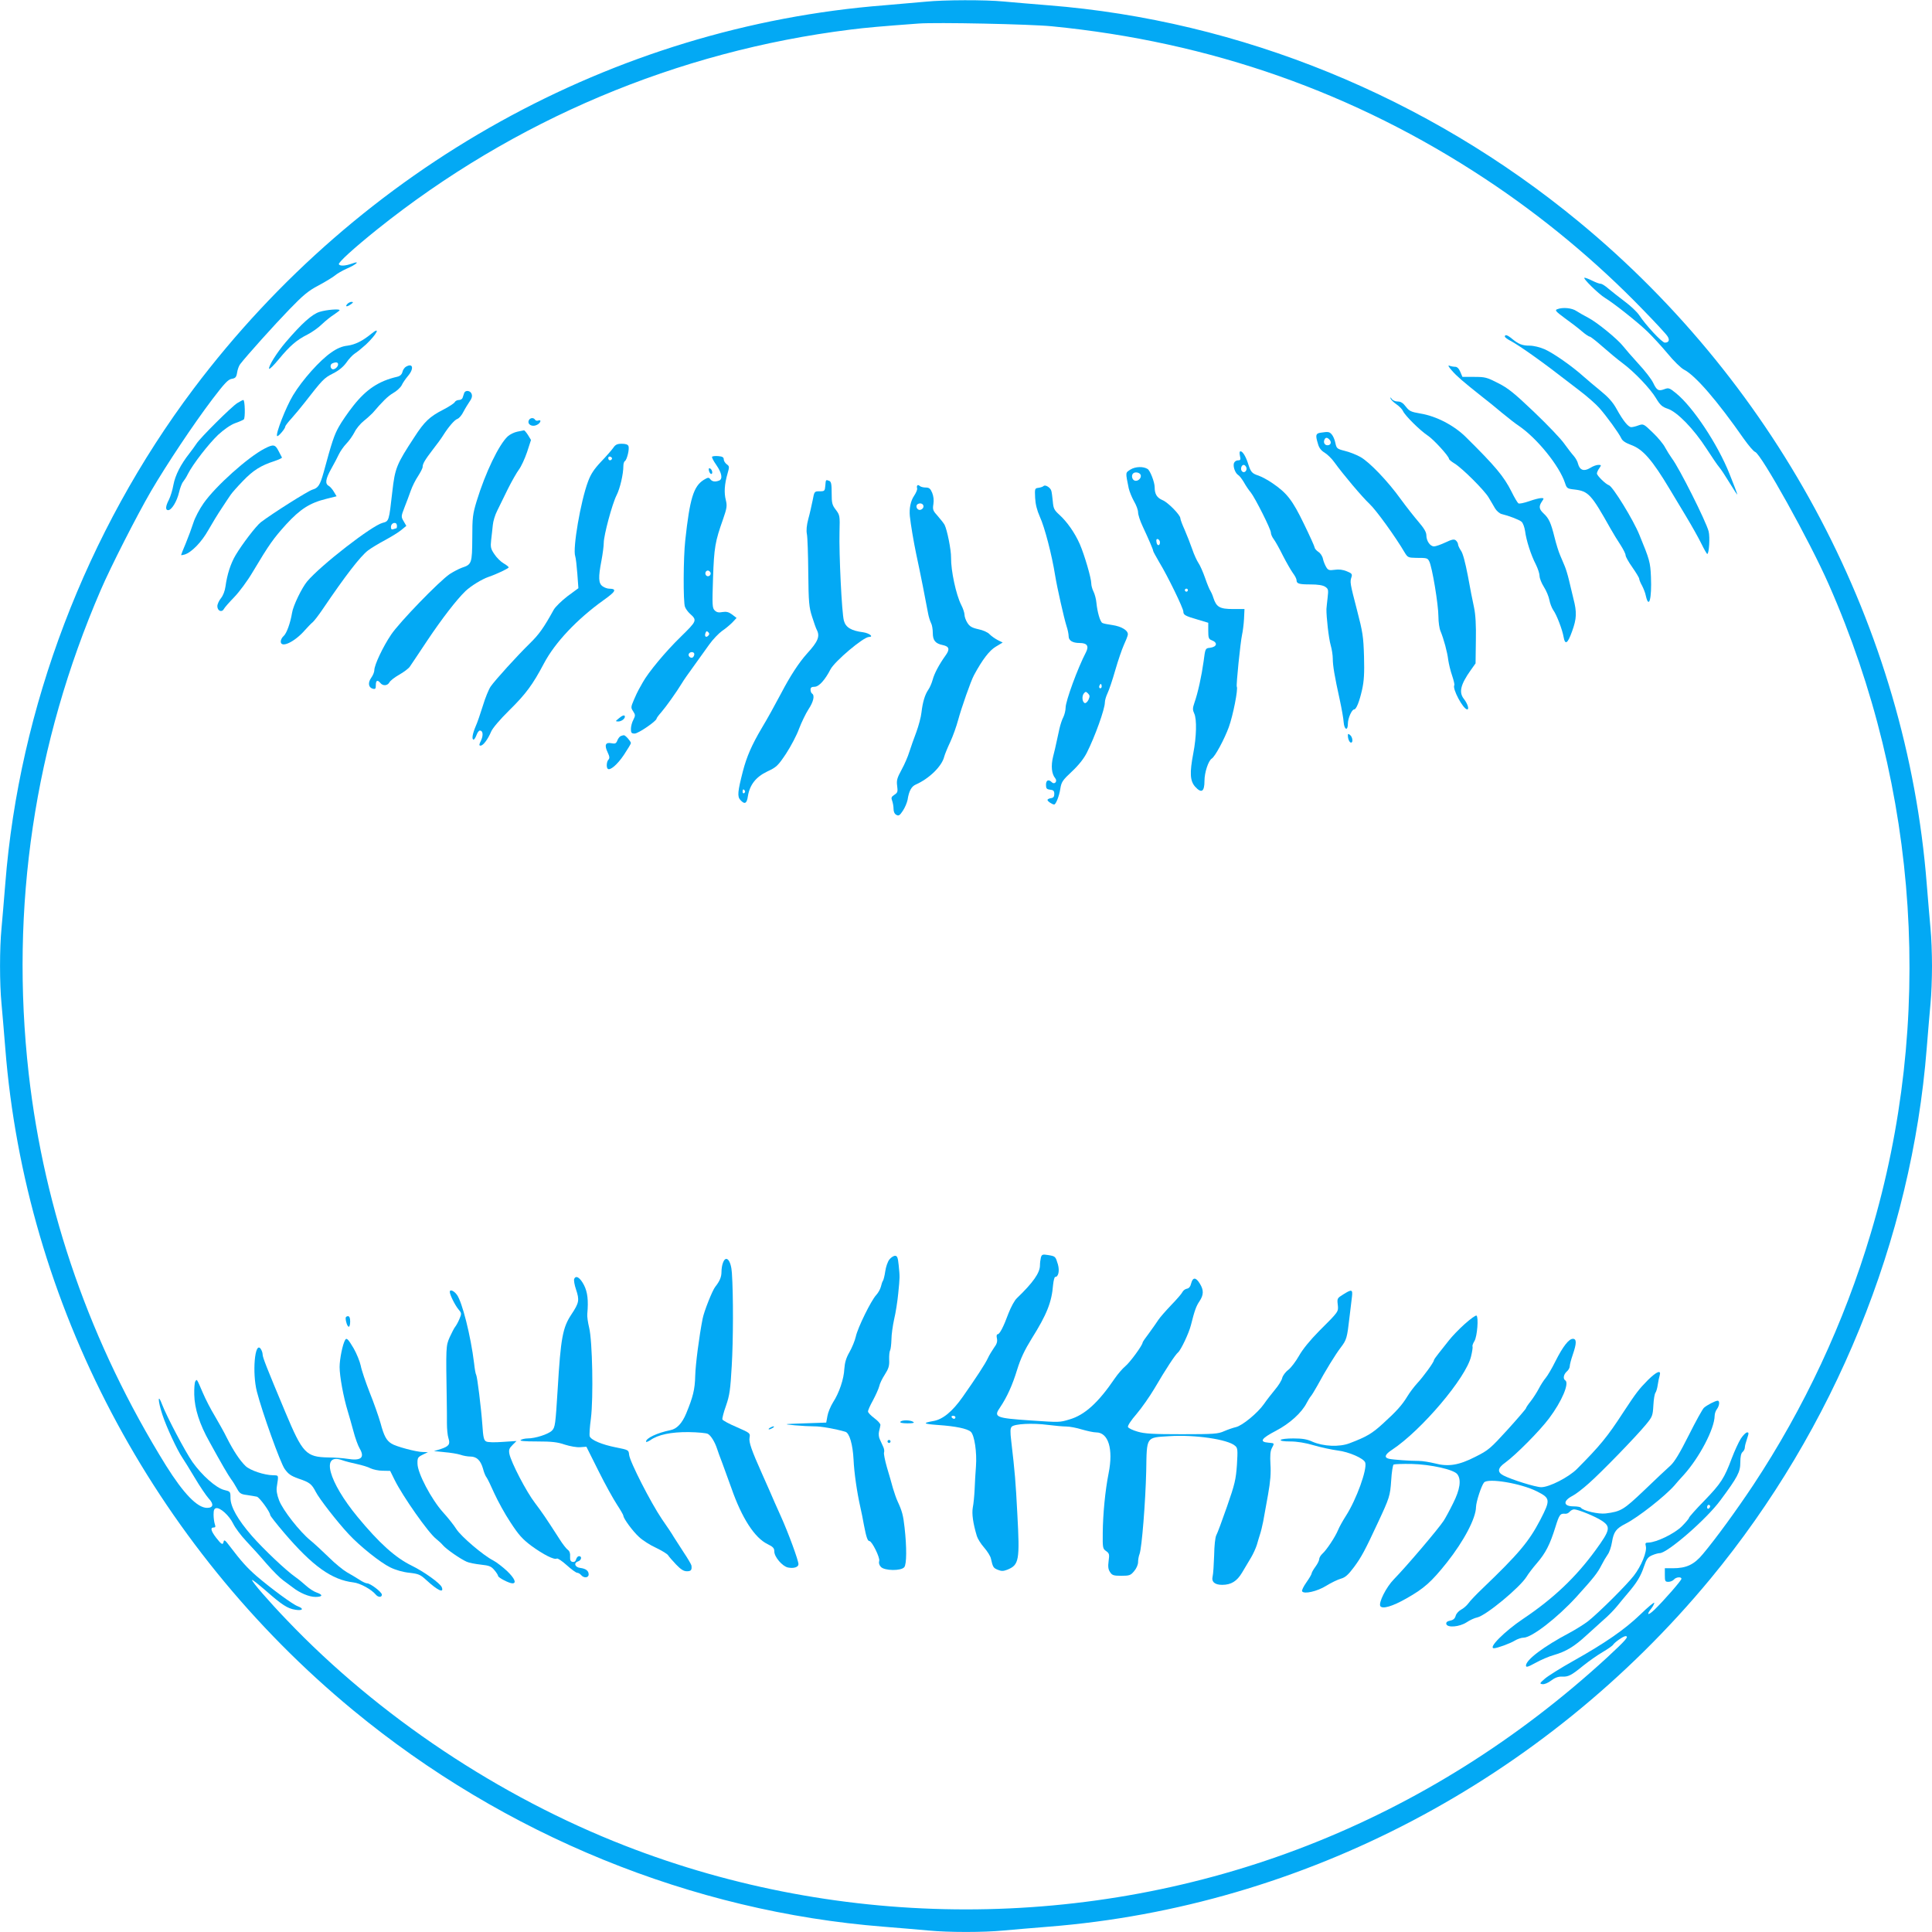 <?xml version="1.0" standalone="no"?>
<!DOCTYPE svg PUBLIC "-//W3C//DTD SVG 20010904//EN"
 "http://www.w3.org/TR/2001/REC-SVG-20010904/DTD/svg10.dtd">
<svg version="1.0" xmlns="http://www.w3.org/2000/svg"
 width="1280pt" height="1280pt" viewBox="0 0 1280 1280"
 preserveAspectRatio="xMidYMid meet">
<g transform="translate(0,1280) scale(0.1,-0.1)"
fill="#03a9f4" stroke="none">
<path d="M6135 12789 c-44 -4 -168 -15 -275 -24 -1798 -141 -3470 -1070 -4577
-2540 -713 -948 -1156 -2112 -1248 -3280 -8 -104 -20 -237 -25 -295 -13 -134
-13 -366 0 -500 5 -58 17 -190 25 -295 133 -1688 975 -3289 2305 -4386 1003
-828 2244 -1334 3515 -1434 105 -8 237 -20 295 -25 134 -13 366 -13 500 0 58
5 191 17 295 25 1689 133 3283 971 4387 2305 822 995 1333 2247 1433 3515 8
105 20 237 25 295 6 58 10 170 10 250 0 80 -4 192 -10 250 -5 58 -17 191 -25
295 -133 1689 -974 3289 -2305 4386 -1003 828 -2244 1334 -3515 1434 -104 8
-237 20 -295 25 -121 12 -398 11 -515 -1z m832 -163 c1052 -103 2007 -439
2873 -1011 376 -248 733 -544 1046 -868 81 -83 153 -161 161 -174 17 -25 10
-43 -17 -43 -19 0 -125 114 -170 182 -14 21 -56 61 -95 90 -38 29 -87 67 -108
85 -20 18 -44 33 -52 33 -9 0 -33 9 -55 20 -22 11 -45 20 -52 20 -17 0 93
-108 136 -134 58 -35 218 -162 281 -223 33 -32 93 -97 133 -145 40 -49 88 -96
109 -107 76 -39 220 -206 396 -458 32 -45 65 -84 75 -87 40 -13 362 -591 488
-878 600 -1361 699 -2892 278 -4300 -176 -591 -441 -1157 -779 -1668 -109
-164 -248 -355 -333 -456 -58 -70 -109 -94 -199 -94 l-53 0 0 -45 c0 -41 2
-45 24 -45 13 0 29 7 36 15 14 17 50 20 50 5 0 -11 -117 -145 -179 -205 -43
-41 -56 -36 -21 8 11 14 20 31 20 38 0 6 -42 -28 -92 -77 -104 -100 -232 -189
-448 -310 -80 -45 -163 -97 -184 -115 -36 -31 -37 -34 -17 -37 13 -2 37 8 58
24 25 19 47 27 71 26 43 -2 61 7 142 73 36 29 93 69 127 89 34 20 66 42 70 49
11 17 68 57 82 57 26 0 4 -25 -121 -141 -591 -543 -1260 -963 -1988 -1247
-1444 -563 -3076 -563 -4520 0 -834 325 -1632 858 -2239 1494 -121 126 -231
253 -231 266 0 5 39 -26 88 -68 110 -97 147 -121 199 -129 49 -8 59 7 16 23
-32 11 -176 117 -273 200 -62 54 -102 98 -180 201 -26 35 -35 42 -38 29 -5
-27 -14 -22 -50 24 -35 46 -40 68 -16 68 12 0 13 5 7 23 -4 12 -8 40 -8 62 0
30 4 40 17 43 27 5 86 -48 113 -103 13 -27 52 -79 86 -115 34 -36 95 -103 135
-150 41 -47 90 -96 110 -110 19 -14 47 -35 62 -46 48 -38 110 -64 152 -64 48
0 52 14 8 29 -18 6 -49 26 -70 45 -20 18 -51 44 -70 57 -62 43 -211 184 -289
273 -94 108 -142 193 -142 252 0 42 -1 43 -43 53 -52 13 -146 96 -209 185 -47
67 -171 302 -201 381 -30 80 -29 25 2 -68 26 -80 98 -235 133 -286 10 -14 46
-73 81 -131 34 -58 76 -119 92 -137 36 -38 32 -63 -10 -63 -65 0 -156 95 -272
280 -500 806 -806 1681 -910 2598 -124 1103 38 2186 477 3202 67 156 240 495
333 655 106 181 282 445 407 610 80 105 104 131 128 135 25 4 31 11 36 42 3
20 12 45 20 55 41 54 227 261 325 362 92 95 126 124 193 159 45 24 94 54 109
66 15 13 50 33 79 46 65 28 93 55 36 34 -45 -16 -80 -18 -88 -5 -6 11 98 106
255 232 905 724 1986 1180 3135 1323 103 13 206 22 450 40 117 9 740 -4 882
-18z"/>
<path d="M2300 10785 c-16 -19 0 -19 26 0 16 12 16 14 3 15 -9 0 -22 -7 -29
-15z"/>
<path d="M10316 10751 c-16 -6 -8 -15 50 -58 38 -27 89 -66 112 -86 24 -21 48
-37 54 -37 6 0 45 -31 87 -68 42 -37 101 -86 131 -108 78 -58 184 -169 222
-233 27 -45 41 -57 77 -69 63 -21 172 -133 256 -263 37 -57 75 -113 85 -124
10 -11 41 -58 69 -104 28 -46 51 -81 51 -77 0 5 -23 65 -51 135 -78 197 -242
444 -354 535 -44 36 -50 38 -77 28 -40 -15 -51 -9 -75 41 -11 24 -55 81 -98
127 -42 46 -88 99 -102 117 -36 46 -170 156 -229 187 -27 14 -62 34 -79 45
-30 21 -92 27 -129 12z"/>
<path d="M2118 10734 c-50 -15 -118 -76 -225 -201 -58 -68 -116 -160 -110
-176 2 -6 31 23 65 64 72 87 116 126 190 163 29 15 72 45 95 68 23 22 59 51
80 64 20 14 37 26 37 29 0 10 -87 3 -132 -11z"/>
<path d="M2458 10587 c-55 -45 -104 -70 -155 -77 -37 -4 -70 -18 -108 -45 -75
-51 -192 -182 -253 -283 -48 -79 -118 -259 -106 -271 6 -7 54 49 54 63 0 5 19
30 43 56 23 26 61 71 84 101 120 154 129 164 188 194 40 20 69 44 90 73 16 24
42 51 56 60 15 9 47 36 73 59 73 69 102 126 34 70z m-218 -201 c0 -18 -27 -39
-40 -31 -14 9 -13 32 3 38 23 10 37 7 37 -7z"/>
<path d="M9970 10570 c0 -5 19 -19 43 -31 23 -12 86 -54 141 -93 96 -69 123
-89 311 -234 50 -38 108 -89 130 -114 49 -55 130 -167 146 -201 8 -18 28 -31
68 -46 76 -28 138 -99 254 -293 21 -34 69 -115 107 -178 38 -63 84 -145 102
-182 18 -37 36 -68 39 -68 12 0 19 113 9 150 -18 68 -196 422 -243 483 -13 18
-33 50 -45 72 -11 22 -48 67 -82 99 -60 58 -62 59 -94 48 -18 -7 -40 -12 -48
-12 -20 0 -53 40 -98 121 -24 44 -56 79 -104 118 -38 31 -89 74 -115 97 -78
70 -199 154 -257 180 -32 14 -74 24 -100 24 -49 0 -73 10 -117 46 -30 25 -47
30 -47 14z"/>
<path d="M2689 10370 c-9 -5 -20 -21 -23 -35 -4 -16 -16 -27 -34 -31 -122 -28
-205 -83 -291 -192 -35 -44 -79 -108 -97 -141 -30 -54 -45 -98 -100 -301 -24
-85 -36 -103 -74 -114 -30 -9 -263 -156 -342 -216 -31 -24 -123 -144 -167
-218 -33 -56 -56 -127 -67 -207 -4 -30 -16 -61 -30 -78 -13 -16 -24 -40 -24
-53 0 -31 29 -44 43 -19 5 10 37 46 69 79 33 34 88 108 122 166 111 186 138
223 222 316 93 101 156 142 266 169 l68 17 -18 30 c-9 16 -25 34 -34 39 -26
14 -21 46 17 114 19 33 41 76 50 95 9 19 31 51 49 70 19 19 43 54 55 77 11 23
39 57 62 75 23 18 48 42 58 52 66 77 100 111 136 132 23 13 48 36 56 51 7 16
26 43 41 61 43 50 34 90 -13 62z"/>
<path d="M9619 10345 c33 -38 75 -74 196 -170 35 -27 97 -77 137 -111 40 -33
90 -72 110 -85 121 -82 270 -266 307 -380 11 -34 15 -37 61 -42 94 -11 112
-31 240 -259 19 -34 50 -84 68 -111 17 -27 32 -56 32 -66 0 -9 20 -45 45 -80
25 -36 45 -69 45 -75 0 -6 8 -27 19 -46 10 -19 22 -50 25 -67 21 -92 40 -18
34 125 -4 97 -9 114 -76 277 -40 100 -177 322 -202 330 -22 7 -80 64 -80 78 0
7 7 23 16 35 14 21 14 22 -7 22 -12 0 -37 -9 -55 -21 -40 -24 -68 -14 -79 28
-3 16 -17 39 -29 53 -13 14 -40 50 -62 80 -21 31 -111 125 -199 209 -132 126
-174 160 -240 193 -74 38 -86 41 -158 41 l-78 0 -14 33 c-9 22 -21 34 -34 34
-11 0 -28 3 -38 7 -12 5 -7 -6 16 -32z"/>
<path d="M3075 10195 c-3 -8 -7 -22 -10 -30 -2 -8 -13 -15 -24 -15 -11 0 -24
-6 -28 -14 -4 -8 -39 -31 -78 -51 -88 -45 -124 -79 -189 -180 -120 -183 -129
-206 -147 -364 -22 -195 -22 -194 -64 -205 -71 -18 -410 -281 -500 -388 -35
-42 -93 -161 -100 -208 -11 -67 -36 -136 -55 -153 -11 -9 -20 -26 -20 -37 0
-47 93 -3 161 76 19 21 41 44 50 51 9 7 40 47 69 90 147 217 247 347 298 386
21 16 71 46 112 68 41 22 90 52 108 67 l34 28 -18 31 c-17 29 -17 32 5 89 13
33 32 83 42 112 10 29 32 73 49 98 16 25 30 52 30 60 0 22 16 48 68 116 26 33
56 74 67 92 37 59 77 105 96 111 11 4 29 25 40 48 12 23 31 53 41 68 13 17 18
34 13 48 -7 24 -43 29 -50 6z m-445 -881 c0 -8 -2 -14 -4 -14 -2 0 -11 -3 -20
-6 -11 -4 -16 0 -16 14 0 20 18 33 33 25 4 -2 7 -11 7 -19z"/>
<path d="M9213 10160 c2 -8 19 -25 38 -38 19 -13 39 -33 44 -45 13 -30 112
-128 163 -162 39 -25 142 -138 142 -155 0 -5 17 -19 37 -31 52 -32 197 -177
225 -224 13 -22 33 -55 43 -73 11 -18 31 -35 45 -38 46 -11 115 -37 131 -51 9
-8 19 -35 23 -61 8 -63 39 -159 71 -221 14 -28 25 -62 25 -77 0 -15 13 -48 29
-73 16 -25 32 -64 36 -86 4 -21 15 -51 25 -66 23 -31 61 -131 69 -178 10 -57
27 -46 56 35 31 85 33 127 9 219 -8 33 -21 88 -29 121 -8 34 -21 77 -29 95 -8
19 -22 51 -30 71 -9 20 -26 74 -37 119 -24 96 -37 125 -73 158 -30 28 -32 47
-10 79 14 21 14 22 -5 22 -12 0 -48 -9 -81 -21 -33 -11 -64 -18 -70 -14 -6 4
-27 39 -46 78 -51 101 -105 166 -301 360 -78 78 -197 140 -301 157 -64 11 -75
16 -98 46 -19 25 -34 34 -55 34 -16 0 -33 8 -39 18 -8 11 -10 12 -7 2z"/>
<path d="M1573 10130 c-37 -22 -247 -231 -271 -269 -9 -14 -31 -44 -48 -66
-56 -71 -93 -143 -105 -207 -6 -35 -20 -79 -30 -99 -23 -44 -24 -69 -5 -69 23
0 58 58 72 117 7 30 19 62 27 71 8 10 23 33 32 52 33 65 137 199 200 259 38
35 82 66 112 77 26 9 53 21 58 25 11 8 8 129 -3 129 -4 0 -21 -9 -39 -20z"/>
<path d="M3503 10014 c-10 -26 22 -44 52 -30 26 11 36 39 11 30 -8 -3 -17 -1
-21 5 -10 17 -35 13 -42 -5z"/>
<path d="M3427 9940 c-20 -4 -49 -18 -63 -31 -59 -55 -148 -240 -206 -429 -26
-86 -29 -108 -29 -245 -1 -167 -4 -175 -68 -196 -20 -7 -56 -26 -81 -42 -71
-48 -335 -321 -389 -402 -54 -80 -111 -201 -111 -235 0 -12 -9 -35 -21 -51
-23 -33 -18 -64 11 -72 17 -4 20 0 20 24 0 32 11 37 30 14 17 -21 47 -19 60 4
5 11 35 34 65 51 30 17 62 41 70 53 9 12 60 90 115 172 99 148 195 272 254
329 36 34 107 78 153 94 53 18 133 56 133 63 0 4 -15 16 -34 27 -19 11 -47 39
-61 61 -24 35 -26 47 -21 93 4 29 8 74 11 99 2 25 15 68 29 95 13 27 45 91 70
143 26 52 59 110 74 130 15 20 39 72 54 116 l26 80 -20 33 c-11 17 -23 31 -26
31 -4 -1 -24 -5 -45 -9z"/>
<path d="M8748 9933 c-31 -5 -34 -16 -16 -74 7 -27 22 -45 44 -58 18 -11 47
-39 64 -63 59 -82 185 -231 234 -277 43 -40 171 -217 232 -321 20 -33 24 -35
75 -36 73 0 77 -1 88 -23 19 -35 61 -287 61 -368 0 -34 6 -77 14 -95 21 -51
45 -138 51 -191 4 -26 15 -73 26 -104 10 -30 17 -59 14 -63 -14 -23 59 -160
86 -160 14 0 2 38 -22 69 -35 44 -23 95 45 191 l32 45 2 150 c2 102 -2 172
-12 220 -9 39 -27 133 -41 210 -17 88 -33 150 -46 167 -10 15 -19 34 -19 41 0
8 -7 20 -15 27 -11 9 -25 7 -69 -14 -30 -14 -64 -26 -75 -26 -26 0 -51 36 -51
74 0 20 -15 46 -53 90 -29 34 -81 100 -116 148 -86 120 -209 248 -269 281 -27
15 -73 33 -103 40 -51 13 -54 16 -62 53 -4 21 -15 46 -24 56 -16 18 -23 19
-75 11z m62 -48 c13 -16 6 -35 -15 -35 -18 0 -28 17 -21 35 7 19 20 19 36 0z"/>
<path d="M4063 9833 c-10 -14 -46 -56 -81 -92 -46 -49 -68 -82 -86 -131 -49
-130 -103 -445 -85 -495 4 -11 10 -64 14 -116 l7 -96 -72 -53 c-39 -30 -80
-70 -91 -89 -67 -121 -97 -163 -157 -222 -86 -84 -231 -244 -261 -287 -13 -19
-36 -75 -51 -125 -16 -51 -37 -114 -49 -140 -21 -50 -27 -87 -13 -87 4 0 13
14 19 30 6 17 16 30 22 30 21 0 24 -31 8 -66 -14 -28 -14 -34 -3 -34 17 0 48
41 70 93 9 22 58 80 119 140 112 110 157 172 231 312 73 138 218 292 395 419
82 58 90 75 36 76 -11 0 -31 7 -43 16 -27 19 -29 58 -7 171 8 43 15 95 15 116
0 51 56 259 85 316 23 45 45 140 45 194 0 14 4 29 10 32 14 9 31 80 24 99 -4
11 -18 16 -45 16 -30 0 -42 -6 -56 -27z m-9 -74 c-8 -14 -24 -10 -24 6 0 9 6
12 15 9 8 -4 12 -10 9 -15z"/>
<path d="M1753 9828 c-109 -56 -324 -248 -404 -362 -27 -38 -58 -97 -68 -130
-11 -34 -33 -94 -50 -135 -17 -40 -31 -75 -31 -78 0 -2 10 -1 23 3 46 14 112
82 156 160 25 44 65 110 90 147 25 38 52 79 60 90 8 12 44 53 80 90 68 71 119
103 209 132 29 10 51 20 50 24 -2 3 -12 23 -23 44 -22 43 -34 45 -92 15z"/>
<path d="M8215 9780 c6 -26 4 -30 -14 -30 -11 0 -22 -8 -26 -19 -7 -23 9 -66
28 -78 8 -4 25 -26 38 -48 12 -22 33 -53 46 -68 29 -37 133 -243 133 -266 0
-10 8 -29 18 -42 10 -13 38 -62 61 -109 24 -47 54 -99 67 -117 13 -17 24 -38
24 -47 0 -23 16 -28 93 -28 47 0 80 -5 96 -15 21 -14 23 -19 17 -71 -4 -32 -7
-66 -8 -77 -1 -50 15 -195 28 -239 8 -27 14 -68 14 -90 0 -46 12 -117 46 -271
13 -60 25 -128 26 -149 4 -52 28 -61 28 -11 0 36 26 95 42 95 14 0 35 54 52
130 13 57 16 110 13 220 -4 132 -8 160 -47 310 -46 177 -47 184 -36 217 6 19
2 25 -31 38 -26 11 -52 14 -80 10 -36 -5 -44 -3 -56 17 -8 13 -18 37 -22 55
-3 17 -17 39 -31 47 -13 9 -24 22 -24 28 0 6 -32 77 -71 157 -76 157 -112 204
-209 270 -30 21 -72 43 -92 50 -43 14 -51 23 -68 76 -15 49 -37 85 -51 85 -7
0 -8 -11 -4 -30z m42 -76 c8 -21 -13 -42 -28 -27 -13 13 -5 43 11 43 6 0 13
-7 17 -16z"/>
<path d="M4718 9774 c-4 -3 9 -28 28 -55 36 -52 44 -93 18 -103 -26 -10 -46
-7 -58 9 -10 13 -15 13 -43 -4 -68 -42 -93 -124 -123 -401 -13 -116 -14 -409
-2 -440 5 -14 20 -34 32 -45 50 -45 48 -48 -60 -154 -101 -98 -215 -236 -251
-301 -11 -19 -23 -42 -28 -50 -5 -8 -19 -38 -31 -66 -21 -49 -21 -53 -5 -77
15 -23 15 -28 1 -56 -9 -16 -16 -44 -16 -61 0 -25 4 -30 25 -30 24 0 145 83
145 99 0 4 14 23 31 42 29 33 102 135 137 193 9 16 44 66 77 111 33 46 80 111
104 145 24 34 63 74 85 90 23 15 53 41 69 57 l27 29 -30 23 c-23 17 -38 20
-64 16 -24 -5 -38 -2 -51 11 -16 16 -17 34 -11 213 7 205 14 243 66 390 26 75
28 89 19 127 -13 49 -9 107 11 176 13 45 13 49 -5 62 -11 8 -20 23 -20 33 0
13 -9 19 -35 21 -20 2 -39 0 -42 -4z m-12 -765 c10 -17 -13 -36 -27 -22 -12
12 -4 33 11 33 5 0 12 -5 16 -11z m-14 -421 c-15 -15 -26 -4 -18 18 5 13 9 15
18 6 9 -9 9 -15 0 -24z m-92 -122 c0 -8 -5 -18 -11 -22 -14 -8 -33 11 -25 25
10 16 36 13 36 -3z"/>
<path d="M7491 9690 c-36 -23 -35 -16 -13 -125 5 -22 21 -61 35 -86 15 -25 27
-58 27 -73 0 -16 13 -56 29 -90 41 -88 71 -157 71 -166 0 -4 19 -38 41 -76 54
-88 159 -304 159 -326 0 -22 12 -29 95 -53 l70 -21 0 -53 c0 -46 3 -55 21 -62
44 -16 38 -45 -11 -51 -29 -3 -30 -4 -41 -91 -13 -94 -37 -206 -61 -274 -12
-35 -12 -46 -1 -70 18 -37 15 -155 -6 -263 -25 -131 -22 -183 12 -222 42 -46
62 -34 62 39 0 56 26 133 48 147 22 13 84 129 113 208 28 77 63 254 53 269 -5
9 24 294 35 344 5 22 11 69 13 105 l3 65 -76 0 c-88 0 -110 13 -130 74 -6 20
-16 41 -20 47 -5 6 -21 44 -35 85 -14 40 -34 85 -44 99 -10 15 -29 55 -41 91
-12 35 -35 93 -50 128 -16 35 -29 70 -29 78 0 21 -81 104 -117 119 -38 16 -53
40 -53 86 0 33 -30 111 -47 121 -29 18 -80 16 -112 -3z m66 -36 c8 -21 -19
-46 -40 -38 -17 6 -23 35 -10 47 12 13 44 7 50 -9z m128 -447 c0 -26 -20 -25
-23 2 -3 16 1 22 10 19 7 -3 13 -12 13 -21z m185 -317 c0 -5 -4 -10 -10 -10
-5 0 -10 5 -10 10 0 6 5 10 10 10 6 0 10 -4 10 -10z"/>
<path d="M4697 9681 c3 -12 10 -21 15 -21 13 0 6 32 -9 37 -7 3 -9 -3 -6 -16z"/>
<path d="M5468 9583 c-3 -36 -5 -38 -38 -38 -34 0 -35 0 -46 -60 -7 -33 -19
-89 -29 -124 -11 -42 -14 -76 -9 -100 4 -20 8 -135 9 -256 2 -196 5 -228 25
-290 12 -38 26 -78 31 -87 23 -44 9 -78 -65 -159 -53 -59 -111 -148 -169 -259
-48 -90 -89 -165 -131 -235 -65 -110 -99 -188 -124 -284 -35 -136 -38 -168
-17 -191 29 -32 43 -24 50 25 12 75 53 128 129 164 60 28 70 37 124 118 32 49
71 123 86 165 16 42 44 100 62 128 34 51 43 93 24 105 -5 3 -10 15 -10 26 0
14 7 19 28 19 28 1 68 45 104 115 29 55 219 215 255 215 34 0 3 25 -38 31 -79
10 -116 32 -128 77 -14 49 -33 445 -29 589 3 106 2 110 -24 145 -25 32 -28 45
-28 111 0 59 -3 76 -16 81 -23 9 -23 9 -26 -31z m-533 -2022 c3 -5 1 -12 -5
-16 -5 -3 -10 1 -10 9 0 18 6 21 15 7z"/>
<path d="M6078 9584 c-4 -3 -4 -12 -2 -19 3 -7 -6 -29 -20 -50 -23 -34 -33
-83 -28 -135 6 -56 25 -169 42 -250 27 -125 64 -312 79 -395 4 -22 13 -50 19
-62 7 -12 12 -42 12 -66 0 -50 17 -71 67 -81 42 -9 47 -28 18 -68 -43 -60 -75
-120 -86 -162 -6 -22 -19 -52 -29 -66 -22 -32 -37 -81 -45 -150 -3 -30 -19
-89 -34 -130 -16 -41 -36 -100 -46 -130 -9 -30 -32 -84 -52 -120 -30 -55 -34
-71 -29 -107 5 -38 3 -45 -19 -59 -20 -13 -22 -20 -14 -40 5 -14 9 -38 9 -54
0 -18 7 -33 19 -39 15 -8 22 -4 43 28 14 21 27 53 31 72 9 59 26 89 54 101 90
40 174 122 189 186 4 15 22 59 40 97 18 39 41 104 52 145 21 78 84 259 105
297 55 102 102 164 145 189 l45 27 -34 17 c-19 10 -42 27 -53 38 -10 12 -43
27 -73 33 -45 10 -59 19 -74 43 -11 17 -19 41 -19 54 0 12 -10 42 -22 65 -34
67 -68 226 -67 312 1 51 -26 185 -43 218 -5 10 -26 36 -45 58 -32 35 -35 43
-29 79 4 26 1 52 -8 75 -12 28 -20 35 -43 35 -16 0 -34 5 -39 10 -6 6 -13 8
-16 4z m40 -143 c-2 -9 -11 -17 -21 -19 -21 -4 -35 27 -17 38 19 12 42 0 38
-19z"/>
<path d="M6914 9580 c-5 -5 -20 -10 -34 -12 -24 -3 -25 -5 -22 -66 2 -42 12
-82 31 -125 32 -69 80 -253 102 -392 13 -80 58 -279 75 -333 8 -23 14 -54 14
-67 0 -29 26 -45 73 -45 49 0 63 -20 42 -61 -55 -105 -135 -324 -135 -367 0
-18 -7 -46 -15 -63 -9 -16 -20 -51 -26 -77 -6 -26 -14 -65 -19 -87 -4 -22 -15
-66 -23 -98 -15 -61 -10 -114 14 -143 17 -20 -4 -45 -23 -26 -21 21 -38 13
-38 -17 0 -25 4 -30 28 -33 21 -2 27 -8 27 -28 0 -18 -6 -26 -22 -28 -13 -2
-23 -7 -23 -12 0 -9 32 -30 44 -30 12 0 34 58 41 105 7 44 15 56 76 113 45 42
80 86 100 126 53 105 119 288 119 332 0 14 8 41 18 62 10 20 33 89 51 152 18
63 44 138 56 165 13 28 25 58 27 69 5 28 -41 56 -103 65 -30 4 -60 10 -66 14
-15 9 -33 73 -39 134 -2 24 -11 57 -19 73 -8 16 -15 40 -15 54 0 36 -45 189
-76 261 -33 75 -85 149 -136 195 -34 31 -39 41 -43 89 -3 30 -7 62 -10 70 -6
21 -40 42 -51 31z m382 -1337 c-10 -10 -19 5 -10 18 6 11 8 11 12 0 2 -7 1
-15 -2 -18z m-84 -78 c-7 -15 -18 -25 -25 -23 -17 6 -21 46 -6 64 11 13 14 13
27 0 13 -13 13 -20 4 -41z"/>
<path d="M4099 8040 c-23 -19 -23 -19 -3 -20 20 0 44 17 44 32 0 14 -17 9 -41
-12z"/>
<path d="M8930 7927 c0 -23 11 -47 21 -47 15 0 10 37 -6 50 -12 10 -15 10 -15
-3z"/>
<path d="M4112 7923 c-7 -3 -17 -16 -22 -29 -8 -20 -14 -23 -40 -18 -39 8 -47
-13 -24 -61 13 -27 14 -39 5 -48 -12 -12 -15 -50 -5 -60 15 -15 64 27 107 91
26 39 47 74 47 79 -1 12 -37 53 -47 52 -4 0 -14 -3 -21 -6z"/>
<path d="M6896 4468 c-3 -13 -6 -36 -6 -51 0 -50 -46 -115 -152 -217 -16 -14
-40 -59 -56 -100 -34 -92 -59 -140 -73 -140 -6 0 -8 -11 -4 -28 4 -21 -1 -37
-20 -62 -13 -19 -32 -50 -40 -68 -18 -39 -80 -133 -167 -257 -69 -98 -133
-150 -196 -160 -73 -13 -65 -19 33 -26 117 -8 193 -24 217 -45 24 -23 41 -135
34 -229 -3 -44 -8 -114 -9 -155 -2 -41 -7 -94 -12 -118 -7 -41 1 -103 27 -189
5 -17 26 -51 48 -76 21 -24 42 -57 45 -73 13 -57 16 -62 45 -74 24 -10 37 -10
63 0 79 32 84 61 67 372 -11 211 -16 274 -40 478 -8 67 -7 87 3 98 20 19 139
25 237 12 47 -6 103 -11 125 -11 22 0 69 -9 104 -20 35 -10 76 -19 93 -19 81
0 115 -109 83 -270 -23 -115 -38 -273 -39 -397 -1 -97 0 -104 22 -119 21 -15
23 -21 17 -65 -5 -38 -3 -56 9 -74 14 -22 24 -25 75 -25 54 0 62 3 85 31 15
17 26 43 26 59 0 16 4 40 10 55 15 41 39 341 44 549 4 232 -3 221 153 231 168
11 389 -21 436 -64 17 -14 18 -26 12 -126 -7 -98 -14 -128 -66 -277 -32 -92
-64 -178 -71 -190 -7 -14 -13 -68 -14 -133 -2 -60 -6 -123 -10 -139 -9 -36 14
-56 63 -56 60 0 98 24 132 81 18 30 44 74 59 99 15 25 32 63 39 85 6 22 16 54
21 70 6 17 15 55 21 85 5 30 20 110 32 177 16 90 20 144 16 202 -3 57 -1 87 9
106 18 35 20 33 -23 37 -62 5 -47 28 51 79 90 47 170 119 203 184 9 17 21 37
28 45 7 8 26 40 43 70 53 98 119 206 156 254 37 49 41 60 57 201 6 50 13 109
16 133 6 50 -1 52 -58 16 -39 -24 -41 -27 -36 -67 5 -49 8 -44 -125 -177 -60
-61 -108 -120 -132 -163 -21 -37 -53 -79 -71 -93 -19 -14 -36 -38 -40 -53 -3
-16 -25 -51 -48 -78 -23 -28 -56 -70 -73 -95 -41 -59 -144 -144 -186 -153 -17
-4 -53 -16 -78 -27 -40 -18 -68 -20 -280 -20 -191 0 -246 3 -293 17 -32 9 -61
23 -64 31 -3 8 21 45 57 86 34 40 87 116 118 168 79 135 138 224 157 240 19
16 72 128 85 180 24 96 35 127 57 159 28 42 29 74 2 117 -26 43 -46 43 -57 2
-5 -22 -15 -34 -29 -36 -11 -2 -24 -12 -29 -22 -5 -11 -39 -50 -75 -87 -36
-38 -74 -81 -85 -98 -10 -16 -38 -55 -61 -87 -24 -31 -43 -59 -43 -63 0 -17
-84 -132 -115 -157 -18 -15 -49 -51 -69 -80 -110 -162 -200 -243 -300 -272
-66 -20 -65 -20 -256 -7 -235 16 -249 22 -204 87 45 67 81 145 113 250 23 74
49 129 96 205 101 161 133 242 142 357 3 28 9 52 14 52 21 0 30 40 18 83 -16
53 -16 54 -65 62 -37 6 -42 4 -48 -17z m-566 -1058 c0 -5 -4 -10 -9 -10 -6 0
-13 5 -16 10 -3 6 1 10 9 10 9 0 16 -4 16 -10z"/>
<path d="M5892 4455 c-11 -14 -23 -49 -27 -78 -4 -28 -11 -56 -15 -62 -4 -5
-10 -23 -14 -40 -4 -16 -18 -41 -31 -55 -33 -35 -122 -215 -135 -275 -6 -27
-25 -73 -42 -103 -22 -38 -31 -69 -34 -110 -3 -68 -34 -160 -75 -223 -16 -26
-33 -66 -37 -90 l-8 -44 -144 -5 c-144 -5 -144 -5 -65 -13 44 -4 103 -7 130
-7 42 1 142 -17 206 -36 27 -8 49 -85 54 -184 4 -87 22 -214 46 -320 6 -25 16
-76 23 -115 15 -78 24 -105 36 -105 17 0 71 -110 65 -131 -4 -13 -1 -27 11
-40 23 -26 134 -28 155 -2 16 19 17 131 2 263 -9 81 -16 108 -47 175 -8 17
-21 55 -30 85 -8 30 -26 93 -40 139 -13 46 -22 90 -19 98 3 8 1 25 -6 39 -6
13 -16 35 -22 48 -7 14 -9 37 -5 53 4 15 8 34 9 42 1 8 -17 28 -40 45 -23 17
-42 37 -42 44 -1 8 14 41 33 75 18 34 37 76 41 92 3 17 20 52 37 78 25 39 31
58 29 98 -1 28 2 56 6 62 4 7 8 39 9 72 0 33 9 94 18 135 10 41 22 118 27 170
11 112 11 107 3 188 -5 51 -10 62 -24 62 -10 0 -27 -11 -38 -25z"/>
<path d="M4790 4434 c-6 -14 -10 -41 -10 -60 0 -35 -12 -62 -41 -99 -19 -23
-75 -164 -84 -212 -23 -117 -47 -302 -49 -378 -2 -91 -15 -141 -60 -250 -27
-65 -62 -102 -104 -110 -88 -18 -162 -53 -162 -76 0 -5 12 -1 28 9 51 37 138
55 255 54 59 -1 117 -6 127 -12 20 -11 46 -53 61 -99 4 -14 20 -57 35 -96 14
-38 41 -113 60 -165 69 -198 154 -329 239 -370 37 -18 45 -27 45 -49 0 -36 53
-98 90 -106 38 -8 70 2 70 22 0 25 -68 210 -117 318 -25 55 -59 132 -75 170
-17 39 -40 90 -51 115 -67 150 -87 206 -81 235 5 30 4 31 -85 70 -50 21 -92
44 -95 51 -2 6 8 47 24 91 24 69 29 106 38 264 10 169 11 466 1 615 -5 84 -39
123 -59 68z"/>
<path d="M3804 4326 c-3 -8 2 -39 12 -68 24 -72 21 -89 -30 -166 -58 -87 -71
-156 -91 -492 -15 -241 -17 -256 -38 -278 -24 -24 -110 -52 -162 -52 -16 0
-37 -5 -45 -10 -10 -7 25 -10 108 -10 97 0 135 -4 184 -21 35 -11 79 -19 102
-17 l41 3 80 -160 c44 -89 100 -189 123 -224 23 -35 42 -68 42 -73 0 -18 62
-103 104 -141 22 -21 73 -54 113 -72 39 -19 76 -41 80 -50 5 -8 28 -35 52 -60
32 -33 50 -45 72 -45 27 0 34 8 30 38 -1 7 -24 46 -50 85 -26 40 -56 86 -67
104 -10 18 -46 72 -79 119 -72 106 -213 381 -217 426 -3 32 -4 32 -89 49 -90
18 -163 48 -172 73 -3 9 0 62 8 119 17 137 10 515 -12 602 -8 33 -14 74 -12
90 8 90 2 144 -22 191 -26 50 -54 68 -65 40z"/>
<path d="M2980 4241 c0 -19 34 -87 56 -114 23 -27 23 -30 8 -65 -8 -20 -21
-43 -28 -52 -7 -8 -23 -40 -37 -70 -25 -58 -25 -60 -19 -430 1 -41 1 -104 1
-140 0 -36 4 -80 10 -98 13 -41 4 -54 -53 -73 l-43 -13 70 -7 c39 -3 86 -11
105 -17 19 -7 49 -12 66 -12 42 0 68 -25 84 -80 6 -25 17 -51 24 -59 6 -8 29
-55 51 -105 23 -50 70 -137 107 -192 54 -83 79 -111 139 -156 80 -58 151 -94
168 -84 5 4 35 -16 66 -44 30 -27 61 -50 69 -50 7 0 19 -7 26 -15 18 -22 50
-19 50 4 0 24 -18 38 -55 43 -36 4 -46 33 -16 43 23 7 29 35 7 35 -7 0 -16 -9
-19 -21 -4 -14 -12 -19 -24 -17 -13 3 -17 12 -16 35 2 21 -3 36 -15 45 -10 7
-35 39 -55 71 -94 146 -112 172 -163 240 -57 74 -157 267 -169 324 -5 27 -2
37 20 59 l27 27 -92 -6 c-53 -4 -99 -3 -109 3 -15 7 -20 28 -25 107 -9 123
-34 321 -41 334 -4 5 -10 39 -14 77 -22 181 -79 407 -114 454 -20 27 -47 38
-47 19z"/>
<path d="M9704 4028 c-38 -34 -85 -83 -105 -109 -21 -27 -51 -65 -68 -86 -17
-21 -31 -41 -31 -45 0 -13 -70 -109 -111 -153 -20 -22 -49 -60 -64 -85 -37
-61 -75 -102 -163 -182 -72 -66 -108 -87 -221 -130 -68 -26 -173 -21 -245 10
-36 17 -68 22 -127 22 -43 0 -81 -4 -84 -10 -4 -6 20 -10 63 -10 45 0 101 -9
158 -26 48 -14 119 -29 157 -34 74 -9 173 -52 182 -80 14 -44 -58 -244 -128
-353 -20 -31 -44 -74 -52 -94 -19 -46 -76 -132 -104 -157 -12 -11 -21 -27 -21
-36 0 -9 -11 -31 -25 -50 -14 -19 -25 -39 -25 -44 0 -6 -16 -33 -35 -60 -19
-27 -32 -53 -28 -59 12 -20 99 -1 160 37 32 20 76 41 97 47 29 8 48 25 87 77
48 65 72 109 157 292 78 167 82 179 89 282 3 54 11 102 16 105 6 3 59 5 119 4
126 -3 280 -37 303 -68 28 -36 18 -102 -28 -193 -23 -47 -51 -98 -62 -115 -36
-55 -246 -302 -330 -388 -52 -53 -103 -156 -90 -178 14 -21 80 -2 173 51 117
66 165 109 268 238 113 143 192 293 193 368 1 35 35 140 53 162 26 31 244 -5
351 -59 89 -45 90 -56 22 -188 -76 -145 -141 -223 -384 -456 -40 -38 -82 -82
-93 -98 -11 -15 -33 -34 -49 -42 -16 -9 -32 -27 -35 -41 -5 -17 -15 -27 -36
-31 -20 -4 -28 -11 -26 -22 6 -27 88 -20 135 11 21 14 53 29 70 32 59 13 283
199 327 270 10 17 40 57 67 88 59 68 88 125 124 241 26 84 32 91 66 88 9 -1
22 5 29 14 7 8 20 15 29 15 26 0 141 -47 183 -75 61 -40 56 -62 -40 -194 -131
-180 -279 -321 -482 -457 -122 -82 -234 -194 -192 -194 21 0 108 32 137 50 18
11 44 20 59 20 54 0 223 131 350 270 116 128 140 159 166 210 12 24 31 56 41
70 11 14 24 52 29 84 11 67 27 89 90 121 83 42 262 183 324 254 11 14 39 45
62 70 104 116 203 305 204 391 0 14 7 34 15 44 17 23 20 56 5 56 -15 0 -71
-29 -91 -47 -9 -8 -54 -89 -100 -181 -61 -121 -94 -176 -122 -202 -22 -19 -99
-92 -172 -162 -139 -132 -155 -142 -257 -155 -48 -6 -151 18 -164 38 -3 5 -25
9 -49 9 -68 0 -72 36 -6 70 20 10 68 47 107 82 85 75 312 309 378 389 44 53
46 60 50 128 2 39 8 77 14 84 5 7 12 30 15 52 3 22 9 50 13 63 11 38 -20 26
-78 -31 -61 -62 -77 -83 -164 -215 -105 -162 -155 -222 -306 -374 -55 -55
-183 -121 -237 -121 -37 0 -197 50 -251 78 -42 22 -38 49 13 85 70 51 228 210
290 293 85 113 136 234 107 252 -16 10 -11 39 10 58 11 9 20 25 20 35 0 11 9
45 20 77 26 75 26 105 1 105 -27 0 -66 -50 -116 -149 -23 -47 -53 -97 -65
-111 -12 -14 -32 -45 -45 -70 -13 -25 -37 -62 -54 -84 -17 -21 -31 -42 -31
-46 0 -4 -55 -68 -121 -141 -114 -125 -127 -137 -213 -180 -111 -57 -181 -68
-271 -44 -33 8 -80 16 -105 16 -59 0 -169 8 -197 14 -35 8 -28 29 20 60 195
129 490 477 523 618 8 32 12 62 10 66 -3 4 3 21 13 37 18 31 28 158 13 168 -5
3 -40 -22 -78 -56z"/>
<path d="M2290 4068 c0 -25 12 -58 21 -58 5 0 9 16 9 35 0 24 -5 35 -15 35 -8
0 -15 -6 -15 -12z"/>
<path d="M2287 3923 c-17 -28 -37 -127 -37 -180 0 -61 25 -198 54 -293 8 -25
24 -83 37 -130 12 -47 31 -98 41 -115 37 -62 11 -85 -80 -70 -26 4 -83 9 -127
9 -148 3 -170 27 -285 301 -124 296 -150 362 -150 381 0 11 -6 28 -13 38 -39
53 -57 -160 -25 -284 35 -136 155 -471 184 -512 24 -34 41 -46 91 -64 75 -25
88 -36 115 -88 22 -44 143 -200 218 -280 74 -80 211 -189 275 -220 36 -18 86
-32 127 -36 61 -7 73 -12 112 -48 75 -69 119 -90 103 -48 -10 26 -117 103
-201 144 -108 53 -214 149 -357 322 -193 234 -245 427 -102 376 22 -8 66 -19
99 -26 32 -7 73 -19 89 -28 17 -8 53 -16 80 -16 l50 -1 30 -61 c55 -110 222
-348 274 -389 14 -11 35 -30 46 -43 23 -27 116 -91 157 -109 15 -7 57 -15 93
-19 56 -6 69 -11 90 -36 14 -16 25 -34 25 -39 0 -11 73 -49 95 -49 29 0 15 33
-36 82 -28 26 -69 58 -92 70 -65 33 -212 158 -244 208 -15 24 -55 75 -89 112
-76 85 -167 257 -168 320 -1 39 2 44 34 60 l35 17 -33 1 c-43 0 -181 37 -209
56 -33 21 -49 50 -72 136 -12 42 -44 134 -72 203 -27 69 -54 149 -59 177 -6
28 -27 80 -47 115 -36 61 -47 72 -56 56z"/>
<path d="M1294 3648 c-5 -7 -8 -47 -7 -88 2 -92 35 -196 101 -313 79 -144 124
-221 143 -247 11 -14 28 -42 39 -62 17 -32 26 -38 67 -43 27 -4 56 -9 65 -11
18 -5 88 -102 88 -121 0 -6 42 -59 93 -119 188 -220 315 -311 459 -328 44 -5
119 -46 148 -81 16 -19 40 -19 40 0 0 17 -76 75 -98 75 -9 0 -32 11 -51 24
-20 13 -57 35 -82 49 -26 15 -80 59 -120 99 -41 40 -96 91 -123 113 -71 58
-183 201 -207 265 -14 36 -19 67 -15 90 12 79 14 75 -24 76 -60 1 -152 32
-183 61 -38 37 -80 100 -124 187 -19 39 -56 104 -80 145 -25 41 -61 110 -80
155 -40 93 -38 91 -49 74z"/>
<path d="M5965 3380 c-4 -6 14 -10 47 -10 38 0 49 3 38 10 -20 13 -77 13 -85
0z"/>
<path d="M5100 3340 c-8 -5 -10 -10 -5 -10 6 0 17 5 25 10 8 5 11 10 5 10 -5
0 -17 -5 -25 -10z"/>
<path d="M11533 3268 c-15 -24 -41 -81 -59 -128 -50 -134 -72 -168 -181 -281
-57 -58 -103 -110 -103 -115 0 -5 -22 -31 -48 -57 -49 -48 -168 -106 -221
-107 -20 0 -22 -4 -17 -24 9 -36 -30 -132 -80 -196 -47 -61 -234 -247 -304
-302 -25 -19 -79 -53 -120 -75 -174 -92 -290 -180 -290 -218 0 -13 12 -10 63
18 34 19 89 43 122 52 80 23 136 57 215 130 36 33 88 80 115 104 28 23 67 64
88 89 21 26 54 66 73 88 58 68 85 112 106 176 17 50 26 62 54 74 18 8 41 14
50 14 51 0 311 226 402 350 115 155 132 188 132 250 0 39 5 62 15 70 8 7 15
20 15 30 0 10 7 36 15 59 12 36 12 41 0 41 -8 0 -27 -19 -42 -42z m-203 -447
c0 -6 -4 -13 -10 -16 -5 -3 -10 1 -10 9 0 9 5 16 10 16 6 0 10 -4 10 -9z"/>
<path d="M5880 3250 c0 -5 5 -10 10 -10 6 0 10 5 10 10 0 6 -4 10 -10 10 -5 0
-10 -4 -10 -10z"/>
</g>
</svg>
